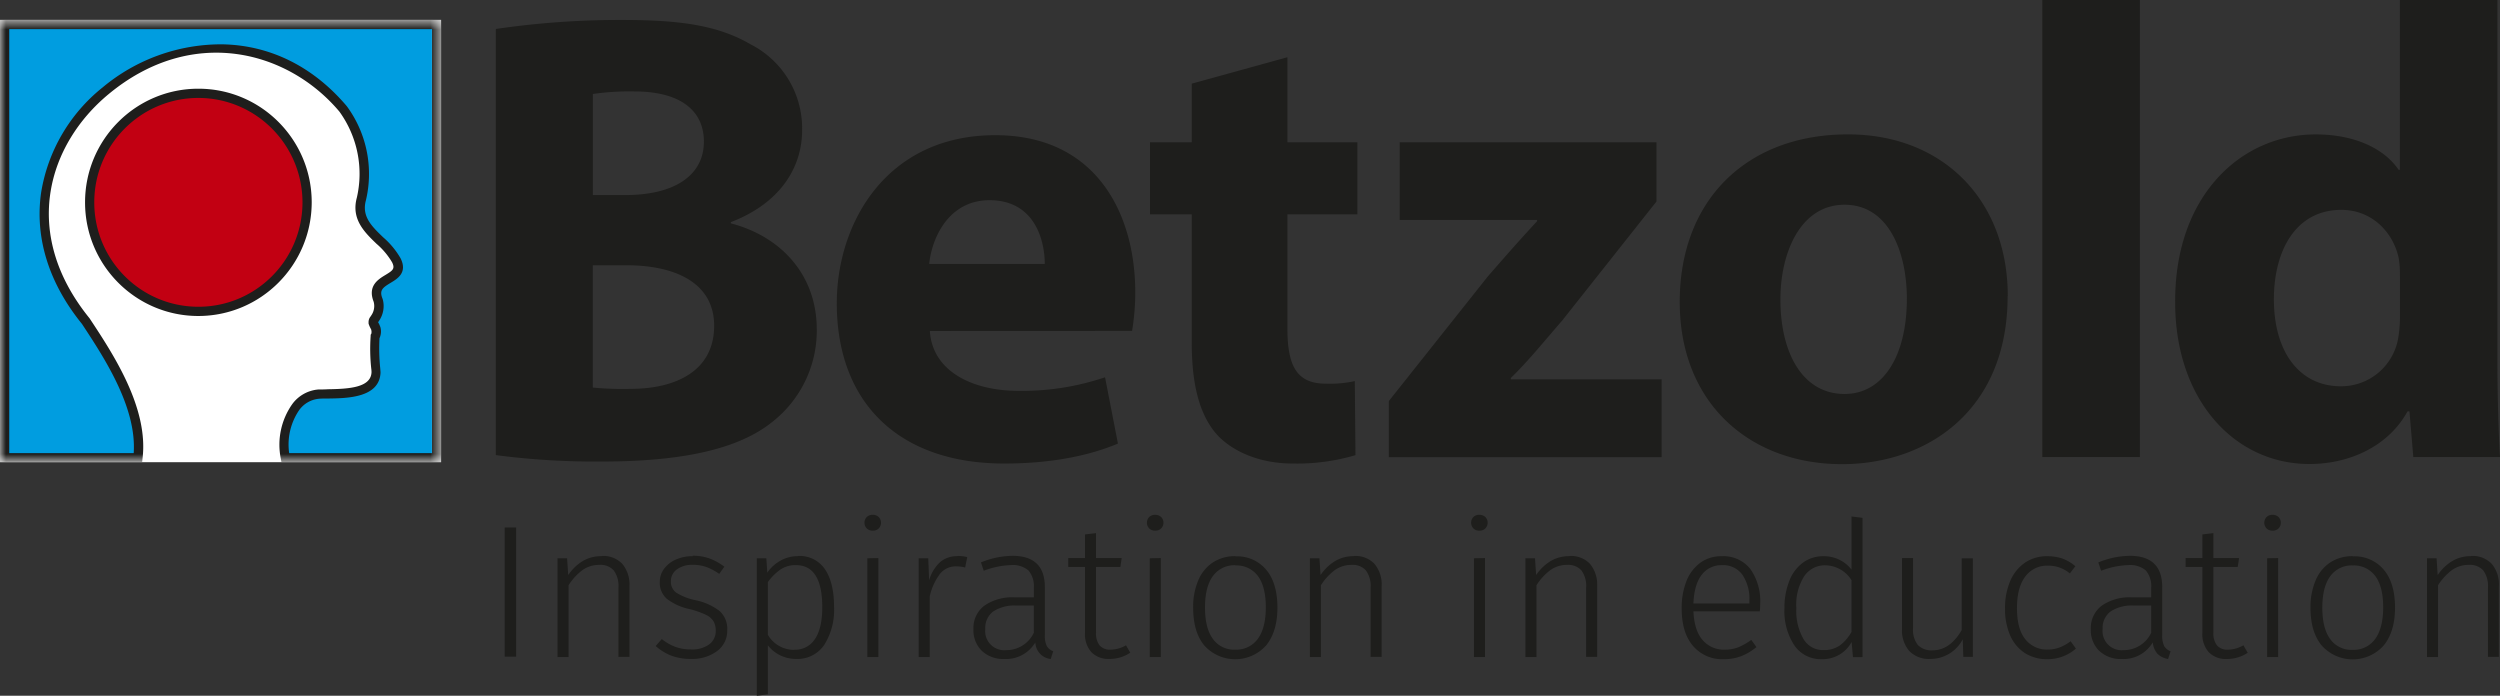 <svg viewBox="0 0 212 59" fill="none" xmlns="http://www.w3.org/2000/svg"><rect x="0" y="0" width="212" height="59" fill="#333333" stroke="none"/><g clip-path="url(#a)"><path d="M42.798 44.727v10.96h.971v-10.96h-.971Zm8.197 2.436a3.025 3.025 0 0 0-1.595.426c-.486.3-.899.702-1.214 1.177l-.098-1.425h-.81v8.38h.936v-6.09c.312-.5.716-.938 1.186-1.291a2.415 2.415 0 0 1 1.425-.438c.453-.037.898.13 1.214.462.308.427.45.95.405 1.474v5.866h.935v-5.996a2.748 2.748 0 0 0-.603-1.888 2.231 2.231 0 0 0-1.753-.673l-.028.016Zm7.76 0a3.5 3.5 0 0 0-1.425.28c-.401.17-.75.438-1.012.787a1.856 1.856 0 0 0-.369 1.129 1.802 1.802 0 0 0 .587 1.409c.571.438 1.23.738 1.931.88.47.114.927.272 1.368.475.272.118.498.309.664.553.142.255.207.543.195.832.008.458-.21.893-.583 1.157a2.455 2.455 0 0 1-1.51.406 3.78 3.78 0 0 1-1.328-.216 4.094 4.094 0 0 1-1.154-.665l-.518.596c.393.346.838.621 1.324.812a4.717 4.717 0 0 0 1.692.28 3.513 3.513 0 0 0 2.178-.657c.566-.41.894-1.076.874-1.778a2.043 2.043 0 0 0-.64-1.624 5.016 5.016 0 0 0-2.072-.926 4.953 4.953 0 0 1-1.62-.641 1.123 1.123 0 0 1-.444-.946 1.217 1.217 0 0 1 .514-1.027c.4-.272.874-.406 1.356-.382.384-.003.765.057 1.13.183.388.146.756.341 1.096.585l.437-.61a4.963 4.963 0 0 0-1.259-.697 4.213 4.213 0 0 0-1.437-.232l.025.037Zm8.905 0a2.947 2.947 0 0 0-1.457.37c-.454.25-.842.6-1.138 1.026l-.08-1.218h-.81v11.66l.939-.127v-4.149a3.017 3.017 0 0 0 2.4 1.153 2.718 2.718 0 0 0 2.38-1.193c.6-.958.89-2.079.834-3.211 0-1.38-.255-2.436-.769-3.199a2.59 2.59 0 0 0-2.299-1.128v.016Zm-.32 7.944a2.553 2.553 0 0 1-2.226-1.279v-4.465c.291-.41.647-.767 1.056-1.06.389-.26.85-.393 1.316-.381 1.494 0 2.238 1.185 2.242 3.556 0 1.194-.206 2.099-.615 2.704-.384.6-1.06.95-1.773.913v.012Zm6.21-7.766v8.38h.935v-8.396l-.935.016Zm.453-3.686a.678.678 0 0 0-.502.191.693.693 0 0 0 0 .962c.134.13.316.2.502.191a.674.674 0 0 0 .514-.19.693.693 0 0 0 0-.963.706.706 0 0 0-.514-.19Zm7.177 3.508a2.17 2.17 0 0 0-1.457.503c-.446.422-.77.954-.931 1.547l-.077-1.872h-.81v8.38h.935v-5.144c.154-.698.454-1.36.883-1.932.34-.407.846-.634 1.376-.617.25 0 .502.032.745.097l.178-.881a3.1 3.1 0 0 0-.842-.097v.016Zm7.424 6.69v-4.06c0-1.774-.92-2.663-2.76-2.659a7.206 7.206 0 0 0-2.66.56l.238.707a6.94 6.94 0 0 1 2.292-.48 2.05 2.05 0 0 1 1.501.456c.336.41.498.937.454 1.465v.812h-1.62a4.171 4.171 0 0 0-2.574.706 2.378 2.378 0 0 0-.927 2.002 2.436 2.436 0 0 0 .7 1.818c.518.483 1.21.735 1.92.703a2.897 2.897 0 0 0 2.63-1.41c.02.732.58 1.336 1.304 1.41l.21-.658a1.045 1.045 0 0 1-.538-.43 1.95 1.95 0 0 1-.17-.946v.004Zm-3.275 1.279a1.62 1.62 0 0 1-1.777-1.795c-.036-.58.219-1.14.68-1.49a3.292 3.292 0 0 1 1.967-.495h1.47v2.306a2.568 2.568 0 0 1-2.34 1.474Zm10.148-.407a2.638 2.638 0 0 1-1.291.366 1.16 1.16 0 0 1-.935-.357c-.231-.317-.34-.71-.308-1.1v-5.558h2.064l.114-.75h-2.178V45.21l-.935.11v2.005h-1.42v.751h1.42v5.59c-.04.6.154 1.19.547 1.644.404.394.955.6 1.517.568a3.164 3.164 0 0 0 1.773-.527l-.368-.642v.016Zm2.024-7.384v8.38h.935v-8.396l-.935.016Zm.45-3.686a.686.686 0 0 0-.499.191.693.693 0 0 0 0 .962.67.67 0 0 0 .498.191c.19.012.38-.057.518-.19a.693.693 0 0 0 0-.963.722.722 0 0 0-.518-.19Zm6.812 3.508a3.413 3.413 0 0 0-1.907.528 3.387 3.387 0 0 0-1.242 1.522 5.687 5.687 0 0 0-.433 2.322c0 1.36.311 2.436.943 3.199a3.522 3.522 0 0 0 5.242 0c.639-.784.959-1.855.959-3.215 0-1.36-.312-2.436-.943-3.195a3.214 3.214 0 0 0-2.619-1.145v-.016Zm0 .787a2.25 2.25 0 0 1 1.911.901c.445.605.667 1.49.667 2.651 0 1.161-.226 2.054-.68 2.675a2.248 2.248 0 0 1-1.91.914 2.204 2.204 0 0 1-1.899-.913c-.445-.605-.668-1.494-.668-2.66 0-1.165.223-2.066.676-2.675a2.23 2.23 0 0 1 1.907-.909v.016h-.004Zm10.035-.787a3.027 3.027 0 0 0-1.599.426 3.96 3.96 0 0 0-1.215 1.177l-.097-1.425h-.809v8.38h.935v-6.09a4.85 4.85 0 0 1 1.186-1.291 2.428 2.428 0 0 1 1.429-.438 1.5 1.5 0 0 1 1.194.462c.303.427.449.95.405 1.474v5.866h.935v-5.996a2.707 2.707 0 0 0-.604-1.888 2.227 2.227 0 0 0-1.748-.673l-.012.016Zm10.192.178v8.38h.939v-8.396l-.939.016Zm.454-3.686a.677.677 0 0 0-.502.191.7.7 0 0 0 0 .962c.133.13.315.2.502.191.19.012.38-.057.518-.19a.7.7 0 0 0 0-.963.723.723 0 0 0-.518-.19Zm7.63 3.508a3.025 3.025 0 0 0-1.595.426c-.486.3-.899.702-1.214 1.177l-.098-1.425h-.809v8.38h.935v-6.09a4.8 4.8 0 0 1 1.186-1.291 2.416 2.416 0 0 1 1.425-.438 1.5 1.5 0 0 1 1.194.462 2.2 2.2 0 0 1 .405 1.474v5.866h.935v-5.996a2.75 2.75 0 0 0-.603-1.888 2.232 2.232 0 0 0-1.753-.673l-.008.016Zm16.191 4.06a4.734 4.734 0 0 0-.838-2.976 2.919 2.919 0 0 0-2.453-1.08 2.992 2.992 0 0 0-1.785.552 3.55 3.55 0 0 0-1.178 1.555 6.177 6.177 0 0 0-.404 2.33c0 1.352.315 2.407.951 3.158a3.236 3.236 0 0 0 2.631 1.137c.502.008.996-.081 1.465-.256a4.75 4.75 0 0 0 1.292-.771l-.438-.613c-.34.255-.712.466-1.105.633a3.18 3.18 0 0 1-1.169.199 2.354 2.354 0 0 1-1.85-.812c-.466-.528-.729-1.336-.782-2.436h5.631c.02-.21.032-.438.032-.67v.05Zm-.918-.05h-4.745c.045-1.083.284-1.895.709-2.435a2.069 2.069 0 0 1 1.696-.812 2.02 2.02 0 0 1 1.749.812c.429.653.635 1.425.591 2.204v.24-.009Zm8.662-7.355v4.486a2.947 2.947 0 0 0-2.372-1.137 2.867 2.867 0 0 0-1.765.56 3.452 3.452 0 0 0-1.146 1.555 6.148 6.148 0 0 0-.404 2.29 5.265 5.265 0 0 0 .846 3.166 2.705 2.705 0 0 0 2.315 1.16 2.784 2.784 0 0 0 2.534-1.457l.113 1.283h.81V43.911l-.935-.114v.02h.004Zm-2.372 11.31a1.919 1.919 0 0 1-1.692-.922 4.772 4.772 0 0 1-.615-2.65 4.507 4.507 0 0 1 .655-2.676 2.11 2.11 0 0 1 1.814-.942 2.664 2.664 0 0 1 2.21 1.263v4.376c-.247.458-.591.86-1.008 1.169a2.356 2.356 0 0 1-1.364.381Zm12.65-7.782h-.935v6.089c-.668 1.144-1.49 1.713-2.47 1.713a1.608 1.608 0 0 1-1.25-.455 2.081 2.081 0 0 1-.405-1.433v-5.935h-.935v5.988a2.66 2.66 0 0 0 .623 1.9 2.306 2.306 0 0 0 1.765.665 3.086 3.086 0 0 0 2.761-1.668l.048 1.494h.81v-8.379l-.012.02Zm6.306-.18a3.291 3.291 0 0 0-1.87.545 3.57 3.57 0 0 0-1.251 1.547 5.769 5.769 0 0 0-.445 2.33c-.02.795.134 1.587.445 2.318.263.604.697 1.12 1.251 1.481a3.44 3.44 0 0 0 1.886.512 3.635 3.635 0 0 0 2.429-.897l-.449-.626c-.284.22-.599.394-.931.528a2.854 2.854 0 0 1-1.024.179 2.309 2.309 0 0 1-1.895-.885c-.469-.585-.7-1.462-.7-2.627 0-1.165.235-2.066.708-2.683a2.28 2.28 0 0 1 1.903-.921c.344-.005.684.048 1.008.162.316.118.607.284.866.495l.466-.609c-.324-.28-.697-.499-1.097-.65a3.994 3.994 0 0 0-1.292-.198h-.008Zm9.764 6.687v-4.06c0-1.774-.919-2.663-2.761-2.659a7.203 7.203 0 0 0-2.659.56l.238.707a6.942 6.942 0 0 1 2.292-.48 2.05 2.05 0 0 1 1.501.456c.336.41.498.937.454 1.465v.812h-1.62a4.171 4.171 0 0 0-2.574.706 2.38 2.38 0 0 0-.927 2.002 2.44 2.44 0 0 0 .7 1.818 2.646 2.646 0 0 0 1.927.703 2.878 2.878 0 0 0 2.627-1.41c.029.362.17.703.405.975.247.231.559.386.895.434l.21-.657a1.04 1.04 0 0 1-.538-.43 1.936 1.936 0 0 1-.17-.946v.004Zm-3.275 1.279a1.619 1.619 0 0 1-1.777-1.795 1.73 1.73 0 0 1 .68-1.49 3.291 3.291 0 0 1 1.967-.495h1.47v2.306a2.568 2.568 0 0 1-2.34 1.474Zm10.148-.407a2.639 2.639 0 0 1-1.291.366 1.16 1.16 0 0 1-.935-.357 1.645 1.645 0 0 1-.308-1.1v-5.558h2.064l.114-.75h-2.178V45.21l-.935.11v2.005h-1.421v.751h1.421v5.59c-.041.6.154 1.19.546 1.644.405.398.96.605 1.526.572a3.163 3.163 0 0 0 1.773-.527l-.368-.642-.008.012Zm2.024-7.384v8.38h.935v-8.396l-.935.016Zm.449-3.686a.687.687 0 0 0-.498.191.693.693 0 0 0 0 .962.67.67 0 0 0 .498.191.681.681 0 0 0 .518-.19.693.693 0 0 0 0-.963.72.72 0 0 0-.518-.19Zm6.809 3.508a3.433 3.433 0 0 0-1.903.528 3.387 3.387 0 0 0-1.242 1.522 5.775 5.775 0 0 0-.438 2.322c0 1.36.316 2.436.948 3.199a3.522 3.522 0 0 0 5.262 0c.639-.784.959-1.855.959-3.215 0-1.36-.311-2.436-.943-3.195a3.21 3.21 0 0 0-2.623-1.145l-.02-.016Zm0 .787a2.25 2.25 0 0 1 1.914.901c.446.605.668 1.49.668 2.651 0 1.161-.226 2.058-.684 2.692a2.246 2.246 0 0 1-1.914.913 2.207 2.207 0 0 1-1.895-.913c-.445-.605-.668-1.494-.668-2.66 0-1.164.223-2.065.676-2.674a2.224 2.224 0 0 1 1.903-.91Zm10.039-.787a3.029 3.029 0 0 0-1.62.426c-.485.3-.898.702-1.214 1.177l-.097-1.425h-.81v8.38h.935v-6.09c.316-.5.717-.938 1.186-1.291a2.428 2.428 0 0 1 1.429-.438c.454-.037.899.134 1.215.462.303.427.449.95.404 1.474v5.866h.927v-5.996a2.707 2.707 0 0 0-.603-1.888 2.227 2.227 0 0 0-1.748-.673v.016h-.004Z" fill="#1E1E1C"/><path d="M.004 1.685v37.509h37.402V1.684H.005Z" fill="#fff"/><mask id="b" style="mask-type:luminance" maskUnits="userSpaceOnUse" x="0" y="1" width="38" height="39"><path d="M.004 1.685h37.402v37.509H0l.004-37.51Z" fill="#fff"/></mask><g mask="url(#b)"><path d="M11.694 38.833c.478-4.023-2.242-8.277-4.428-11.578-12.168-15.02 10.249-31.757 21.814-18a9.356 9.356 0 0 1 1.55 7.64c-.668 2.46 2.077 3.415 2.963 5.197.887 1.782-2.396 1.303-1.534 3.414.13.487.049 1.006-.223 1.428-.174.276-.19.232-.198.406-.008.175.162.358.219.524a.895.895 0 0 1-.045.678 20.66 20.66 0 0 0 .077 3.045c-.093 2.098-3.518 1.745-4.857 1.838-2.138.147-3.28 2.899-2.834 5.392h12.913V2.078H.392v36.755h11.302Z" fill="#009DE0"/><path d="M24.534 38.427h12.1V2.472H.784v35.955h10.553c.271-3.897-2.518-8.12-4.388-10.96-2.833-3.492-4.015-7.357-3.457-11.168a14.36 14.36 0 0 1 5.21-8.886 15.697 15.697 0 0 1 10.184-3.654c4.048.085 7.691 1.9 10.525 5.249a9.695 9.695 0 0 1 1.619 7.977c-.372 1.368.478 2.188 1.457 3.134a6.9 6.9 0 0 1 1.482 1.786c.607 1.218-.271 1.737-.854 2.086-.664.406-.972.617-.672 1.352l.024.081c.146.58.044 1.198-.275 1.705-.053.086-.093.142-.122.187 0 .04.04.09.065.138.045.093.085.187.121.284.09.313.061.65-.076.946-.045.836-.025 1.677.06 2.513.025.272.029.365.029.406-.098 2.135-2.834 2.172-4.473 2.192-.296 0-.55 0-.757.02a2.331 2.331 0 0 0-1.66.95 5.172 5.172 0 0 0-.858 3.654m12.872.767H23.866l-.056-.305a5.972 5.972 0 0 1 .967-4.603 3.05 3.05 0 0 1 2.222-1.25c.227 0 .494 0 .81-.02 1.838-.025 3.643-.155 3.696-1.442 0-.04 0-.158-.025-.328a15.618 15.618 0 0 1-.048-2.753v-.097l.052-.077a.63.63 0 0 0 0-.325c0-.053-.056-.126-.089-.2a2.165 2.165 0 0 1-.141-.348v-.126c0-.162.052-.32.153-.45.025-.037.061-.086.106-.159.214-.329.275-.735.174-1.112-.535-1.364.405-1.916 1.016-2.286.611-.37.81-.52.55-1.055a6.251 6.251 0 0 0-1.323-1.575c-1.016-.979-2.162-2.087-1.672-3.905a8.995 8.995 0 0 0-1.478-7.307C24.417 4.279 16.29 2.107 9.197 7.993 4.14 12.187 1.68 19.684 7.577 26.971l.025.032c1.987 3.009 4.995 7.555 4.489 11.838l-.036.329H.004V1.685h37.402v37.509l-.012-.008Z" fill="#1E1E1C"/></g><path d="M26.04 17.16c0 5.106-4.124 9.243-9.216 9.243-5.093 0-9.218-4.137-9.218-9.244 0-5.106 4.125-9.243 9.217-9.243 5.089 0 9.213 4.133 9.218 9.235v.008Z" fill="#C20012"/><path d="M16.823 8.305c-4.878 0-8.829 3.963-8.829 8.854 0 4.892 3.95 8.854 8.829 8.854 4.877 0 8.828-3.962 8.828-8.854-.008-4.887-3.955-8.845-8.828-8.854Zm0 18.491c-5.307 0-9.61-4.315-9.61-9.637s4.303-9.637 9.61-9.637c5.306 0 9.61 4.315 9.61 9.637-.009 5.318-4.308 9.63-9.61 9.637ZM50.274 32.865c1.069.102 2.138.138 3.21.11 3.757 0 7.076-1.474 7.076-5.35 0-3.654-3.32-5.132-7.456-5.132H50.27v10.372h.004Zm0-16.323h2.72c4.409 0 6.696-1.802 6.696-4.53s-2.121-4.258-5.878-4.258a21.94 21.94 0 0 0-3.538.215v8.573ZM42.053 2.456c3.55-.52 7.136-.775 10.723-.763 5.064 0 8.168.491 10.889 2.074a7.997 7.997 0 0 1 4.355 7.263c0 3.219-1.906 6.223-6.043 7.806v.105c4.193 1.092 7.286 4.312 7.286 9.004a9.84 9.84 0 0 1-3.81 7.863c-2.667 2.127-7.132 3.33-14.426 3.33a64.515 64.515 0 0 1-8.982-.545V2.464l.008-.008ZM88.596 22.384c0-2.03-.87-5.407-4.684-5.407-3.481 0-4.898 3.223-5.116 5.407h9.8Zm-9.744 5.683c.215 3.442 3.644 5.078 7.513 5.078a21.922 21.922 0 0 0 7.343-1.153l1.093 5.623c-2.72 1.145-6.044 1.693-9.634 1.693-9.039 0-14.208-5.241-14.208-13.596 0-6.767 4.19-14.248 13.443-14.248 8.602 0 11.868 6.714 11.868 13.319 0 1.096-.089 2.192-.27 3.276l-17.148.008ZM109.172 4.86v7.205h5.934v6.113h-5.934v9.666c0 3.219.809 4.692 3.266 4.692a9.926 9.926 0 0 0 2.449-.219l.057 6.28c-1.733.512-3.53.751-5.335.71-2.668 0-4.902-.929-6.262-2.293-1.522-1.583-2.287-4.149-2.287-7.916v-10.92h-3.538v-6.113h3.538v-4.97l8.095-2.236h.017ZM117.773 34.01l8.383-10.554c1.522-1.75 2.721-3.114 4.19-4.697v-.11h-11.65v-6.584h21.774v5.021l-7.999 10.1c-1.473 1.693-2.833 3.386-4.355 4.871v.11h12.791v6.605h-23.134V34.01ZM150.978 25.384c0 4.587 1.903 8.025 5.441 8.025 3.266 0 5.282-3.219 5.282-8.078 0-3.93-1.526-7.969-5.282-7.969-3.757 0-5.441 4.092-5.441 8.022Zm19.268-.272c0 9.771-6.913 14.249-14.042 14.249-7.784 0-13.763-5.132-13.763-13.758s5.667-14.208 14.265-14.208c8.096 0 13.552 5.622 13.552 13.7M173.188 0h8.274v38.76h-8.274V0ZM203.508 23.366a7.47 7.47 0 0 0-.109-1.53c-.49-2.184-2.287-4.04-4.858-4.04-3.809 0-5.715 3.386-5.715 7.588 0 4.534 2.23 7.372 5.667 7.372a4.906 4.906 0 0 0 4.857-3.987c.113-.629.166-1.266.166-1.908v-3.495h-.008ZM211.782 0v30.79c0 3 .109 6.167.218 7.97h-7.351l-.327-3.877h-.162c-1.62 2.951-4.898 4.465-8.327 4.465-6.319 0-11.378-5.403-11.378-13.7-.057-9.008 5.549-14.25 11.921-14.25 3.319 0 5.824 1.219 7.023 3h.109V0h8.274Z" fill="#1E1E1C"/></g><defs><clipPath id="a"><path fill="#fff" d="M0 0h212v59H0z"/></clipPath></defs></svg>